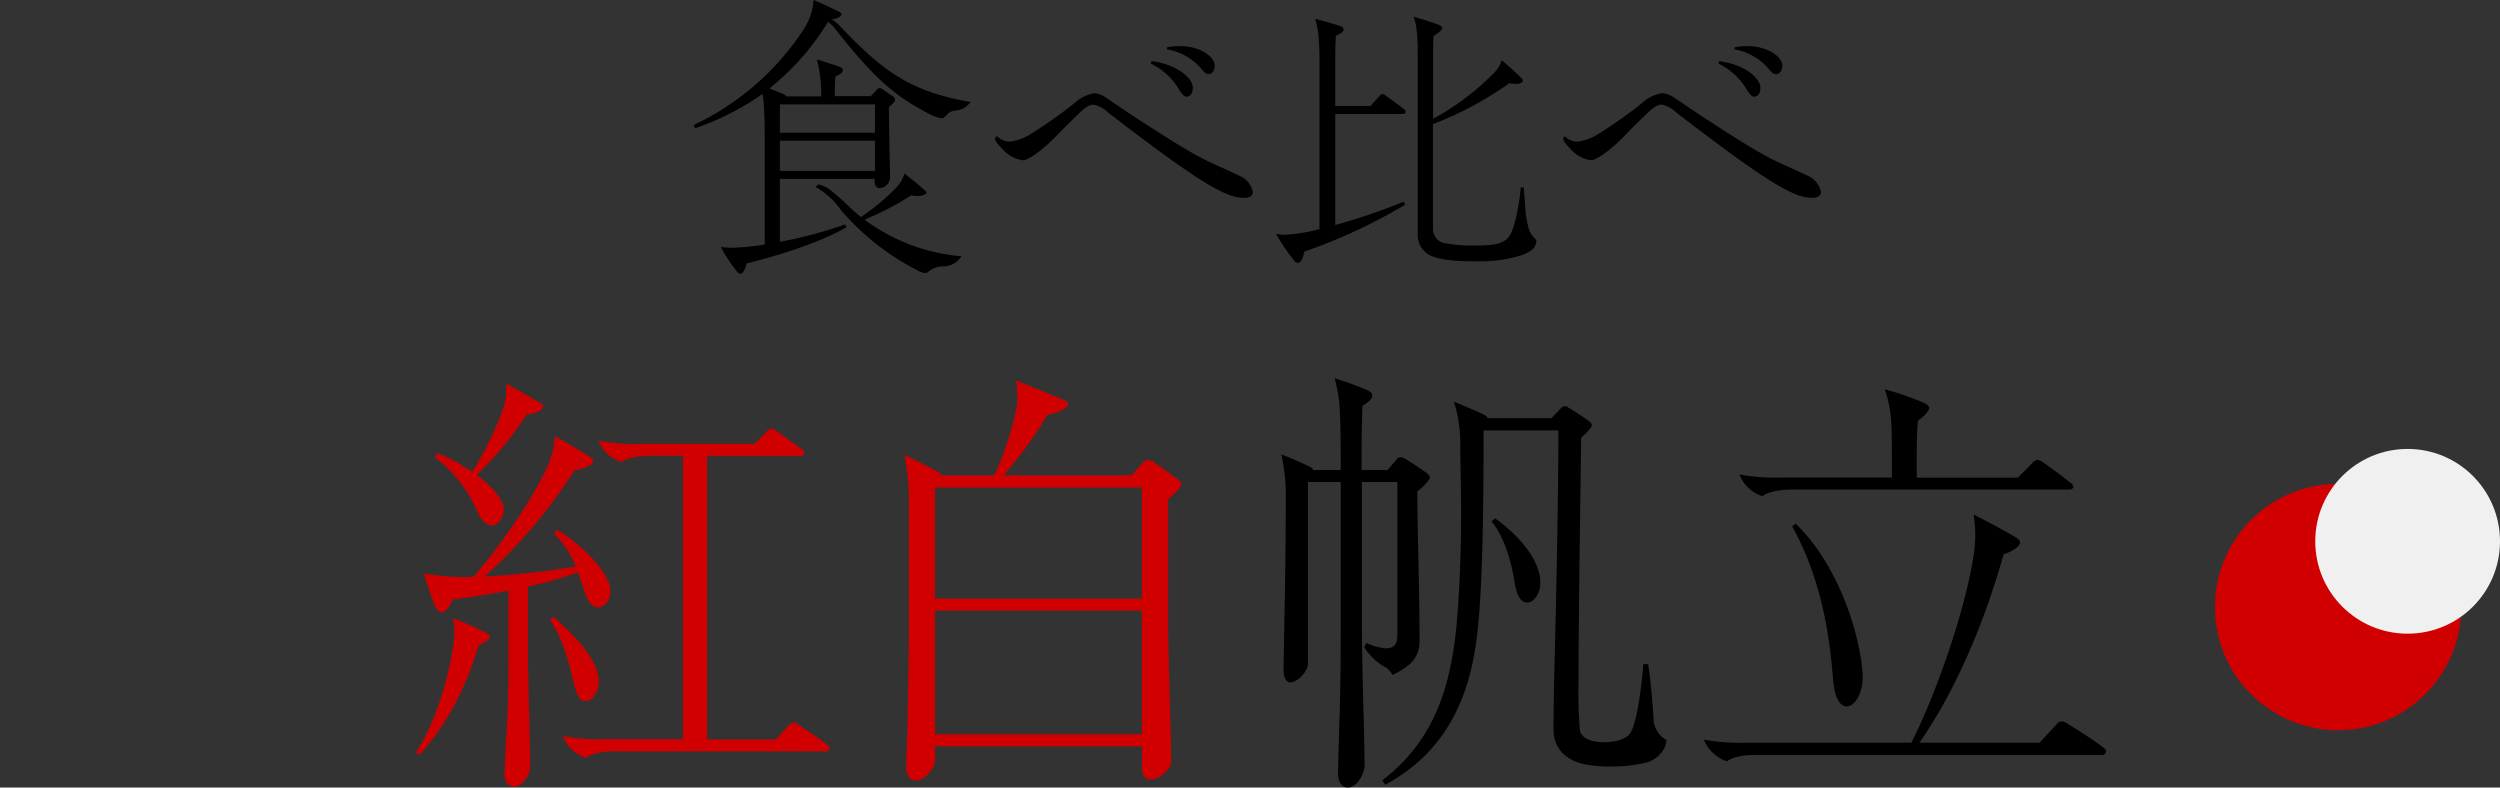 <svg xmlns="http://www.w3.org/2000/svg" viewBox="0 0 400 126"><rect x="0" y="0" width="400" height="126" fill="#333333" stroke="none"/><defs><style>.cls-1{fill:#d10000;}.cls-2{fill:#f0f0f0;}.cls-3{fill:none;}</style></defs><g id="レイヤー_2" data-name="レイヤー 2"><g id="レイヤー_1-2" data-name="レイヤー 1"><path d="M118.49,43.8a.59.59,0,0,1-.48-.24,24.77,24.77,0,0,1-2.69-4.06,11,11,0,0,0,1.79.14,40.81,40.81,0,0,0,5.25-.52v-16c0-1.18,0-4.54-.14-6,0-.81-.14-1.52-.23-2.09a42,42,0,0,1-10.79,5.49L111,20a42.86,42.86,0,0,0,17.6-15.32A9.76,9.76,0,0,0,130.17,0c1.42.61,2.88,1.28,4.11,1.89.29.14.33.29.33.43,0,.38-.8.66-1.51.8a5.42,5.42,0,0,1,1.09.85c7.09,7.48,11.49,10.69,21.09,12.35a3.19,3.19,0,0,1-2.41,1.37,2.07,2.07,0,0,0-1.42.71c-.28.33-.47.52-.85.52a6.45,6.45,0,0,1-2.13-.8c-5.39-2.84-8.13-5.44-12.34-10.41-1-1.23-1.89-2.27-2.65-3.31a4.73,4.73,0,0,0-1-.9,40.46,40.46,0,0,1-9.37,10.64l2,.81c.52.23.66.37.66.47h5.63v-.28a19.65,19.65,0,0,0-.1-2.09,18.32,18.32,0,0,0-.61-3.54c1,.28,2.88.9,3.4,1.09s.76.33.76.61c0,.47-.57.76-1.18,1-.1,1.18-.1,2.18-.1,2.74v.43h5.77l.86-.95c.23-.28.37-.33.52-.33a.9.9,0,0,1,.52.19l1.65,1.14a.71.71,0,0,1,.33.52c0,.28-.47.75-1,1.18,0,1.09.05,3.55.09,5.91s.1,4.68.1,5.49a1.78,1.78,0,0,1-1.66,1.56c-.61,0-.8-.57-.8-1v-.47H124.78V38.69a68.11,68.11,0,0,0,10.45-2.79l.19.47c-4.21,2.42-10.88,4.54-15.94,5.77C119.24,43,118.91,43.8,118.49,43.8ZM140,21.24V16.7H124.78v4.54Zm0,6.1V22.51H124.78v4.83Zm8.09,16.36a3.51,3.51,0,0,1-1.52-.56,39.91,39.91,0,0,1-12-9.51,12.94,12.94,0,0,0-4.11-3.74l.52-.38a4.69,4.69,0,0,1,2,1,36.26,36.26,0,0,1,2.93,2.6,19.41,19.41,0,0,0,1.85,1.61,34.58,34.58,0,0,0,5.34-4.4,5.62,5.62,0,0,0,1.61-2.56c1.28,1,2.13,1.71,3.12,2.56.28.24.38.38.38.57s-.66.47-1.33.47a7.34,7.34,0,0,1-1.08-.1,46.67,46.67,0,0,1-7.48,3.88A30.18,30.18,0,0,0,153.82,41a3.35,3.35,0,0,1-3,1.61,3.79,3.79,0,0,0-2.13.75A1.24,1.24,0,0,1,148.05,43.7Z"/><path d="M159.58,21.81a2.71,2.71,0,0,0,2,.85,8.15,8.15,0,0,0,3.21-1.14,73.52,73.52,0,0,0,7.1-5,6.19,6.19,0,0,1,3.22-1.61,3.74,3.74,0,0,1,1.7.61c1.51,1,2.55,1.75,4.21,2.84,5.82,3.79,9.79,6.34,13.05,7.81,1.56.71,3.22,1.46,4.21,1.94a3.58,3.58,0,0,1,2.18,2.64c0,.57-.62.9-1.18.9a6.66,6.66,0,0,1-1.75-.19c-2.23-.56-5.68-2.74-9.42-5.39s-8-5.91-10.73-8a4.83,4.83,0,0,0-2.37-1.32c-.94,0-1.7.75-2.74,1.75s-2.46,2.41-3.5,3.5-3.93,3.64-5.11,3.64a5.11,5.11,0,0,1-3.22-1.75c-.56-.57-1.23-1.28-1.23-1.66A.44.44,0,0,1,159.58,21.81Zm24.55-11.64.1-.38c3.83.43,6.62,2.6,6.62,4.26,0,.9-.43,1.42-1,1.42-.38,0-.71-.33-1.33-1.37A10.69,10.69,0,0,0,184.13,10.17Zm2.6-2.27V7.57a9.92,9.92,0,0,1,2-.19c3.41,0,5.63,1.75,5.63,3.12,0,.85-.52,1.37-.95,1.37s-.8-.38-1.42-1.13A9.33,9.33,0,0,0,186.73,7.9Z"/><path d="M207.68,42.05a.66.66,0,0,1-.52-.24,32.54,32.54,0,0,1-3-4.4,6.4,6.4,0,0,0,1.47.15,27.89,27.89,0,0,0,5.49-.9V10.17c0-1.18,0-2.13-.1-3.6A15.16,15.16,0,0,0,210.43,3c1.56.42,2.74.75,3.73,1.08.62.19.81.34.81.62,0,.47-.62.76-1.23,1-.1,1.56-.1,2.7-.1,4.26v7h5.63l1.47-1.61c.19-.19.28-.29.47-.29s.24.05.57.29c.95.66,2,1.46,2.88,2.13a.49.49,0,0,1,.24.42.38.38,0,0,1-.42.33H213.64V36a94.78,94.78,0,0,0,10.93-3.73l.28.47a87.24,87.24,0,0,1-16.17,7.52C208.54,41.1,208.2,42.05,207.68,42.05Zm28.76-.24c-1.89,0-6.19,0-7.94-1.13a3.66,3.66,0,0,1-1.66-3.27c0-.71,0-2.55,0-3.4V8.66c0-3.5-.29-5-.66-6,1.7.52,3.07.94,4.16,1.37.33.14.42.33.42.52s-.61.75-1.37,1.18c-.05.47-.09,1.37-.09,2.89V19a40.83,40.83,0,0,0,9.88-7.48,4.71,4.71,0,0,0,1.09-1.89c1.28,1.09,2.37,2.08,3,2.7.33.28.38.42.38.61s-.43.48-.95.48a6.74,6.74,0,0,1-1.23-.1,54.11,54.11,0,0,1-12.2,6.53V33.49c0,.66,0,2.41,0,3a2.38,2.38,0,0,0,1.61,2.36,22.63,22.63,0,0,0,5.2.43c2.74,0,4.4-.24,5.3-1.33s1.7-5.06,1.94-7.95h.47c.1,1.09.19,2.28.28,3.6a15.51,15.51,0,0,0,.48,2.79,3.78,3.78,0,0,0,1.27,2c0,.95-.42,1.8-2.55,2.51A22.73,22.73,0,0,1,236.44,41.81Z"/><path d="M250.39,21.81a2.71,2.71,0,0,0,2,.85,8.2,8.2,0,0,0,3.21-1.14,74.85,74.85,0,0,0,7.1-5A6.2,6.2,0,0,1,266,14.9a3.74,3.74,0,0,1,1.71.61c1.51,1,2.55,1.75,4.21,2.84,5.81,3.79,9.79,6.34,13.05,7.81,1.56.71,3.22,1.46,4.21,1.94a3.58,3.58,0,0,1,2.18,2.64c0,.57-.62.9-1.19.9a6.76,6.76,0,0,1-1.75-.19c-2.22-.56-5.67-2.74-9.41-5.39s-8-5.91-10.74-8a4.81,4.81,0,0,0-2.36-1.32c-.95,0-1.7.75-2.74,1.75s-2.46,2.41-3.5,3.5-3.93,3.64-5.11,3.64a5.11,5.11,0,0,1-3.22-1.75c-.57-.57-1.23-1.28-1.23-1.66A.44.44,0,0,1,250.39,21.81Zm24.55-11.64.1-.38c3.83.43,6.62,2.6,6.62,4.26,0,.9-.43,1.42-1,1.42-.37,0-.71-.33-1.32-1.37A10.69,10.69,0,0,0,274.94,10.17Zm2.6-2.27V7.57a9.92,9.92,0,0,1,2-.19c3.4,0,5.63,1.75,5.63,3.12,0,.85-.52,1.37-1,1.37s-.8-.38-1.42-1.13A9.33,9.33,0,0,0,277.54,7.9Z"/><path class="cls-1" d="M72.7,101.17a8.75,8.75,0,0,0-.28-2.27,46.42,46.42,0,0,1,5.18,2.27c.64.35.78.42.78.71,0,.49-1.07,1.06-1.77,1.35-2.06,6.59-4.76,12.27-9.44,17.52l-.64-.35c3.34-5.11,5.25-12.07,6-17.17A11.72,11.72,0,0,0,72.7,101.17Zm9.58,24.69A1.74,1.74,0,0,1,80.72,124c0-1.06.36-7.52.43-8.58.14-3.26.21-6.32.21-10.71V94.5c-2.91.57-5.82,1-8.94,1.42-.21.71-1.06,2.06-1.77,2.06-.36,0-.78-.36-1.07-1.07-.42-1-.92-2.41-1.77-5.18a35.35,35.35,0,0,0,7.94.57c5-5.75,10.15-13.62,12.07-18.23a11.37,11.37,0,0,0,.92-4.26c2,1.06,4,2.2,5.6,3.26.43.29.57.43.57.71,0,.64-1.49,1.21-3,1.49a81.8,81.8,0,0,1-14.4,17,138.57,138.57,0,0,0,14.61-1.63,14.71,14.71,0,0,0-3.47-5.25l.42-.64c3.83,2.13,8.59,7,8.59,9.72,0,1.77-1.07,2.69-1.92,2.69-1.28,0-1.84-1.34-2.34-2.9-.28-.86-.57-1.71-.92-2.7a54.62,54.62,0,0,1-8,2.27v10.71c0,2.63.14,8.09.21,10.79.08,3.19.15,6.38.15,7.16C84.91,123.87,83.56,125.86,82.28,125.86ZM78.66,84.07c-1.06,0-1.91-1.35-2.48-2.63a21.88,21.88,0,0,0-6.6-8.3l.5-.64a30,30,0,0,1,5.46,3,51.57,51.57,0,0,0,4.9-9.93A10.81,10.81,0,0,0,81,61.37c1.85,1,4.26,2.41,5.47,3.12.35.21.42.35.42.49,0,.85-1.77,1.28-2.62,1.35a52.67,52.67,0,0,1-8,9.65c2.41,1.85,4.33,3.9,4.33,5.53C80.58,82.79,79.66,84.07,78.66,84.07ZM88,99.18l.57-.5c3.61,3.2,7.23,7,7.23,10.36,0,1.56-1,3.13-2.06,3.13s-1.49-.93-2.12-3.62C91.15,106.49,90.09,102.16,88,99.18Zm5.74,22.07a5.84,5.84,0,0,1-3.68-3.48,31.26,31.26,0,0,0,6.74.5h12.48V72.93h-5c-1.21,0-3.62.07-4.83,1a5.89,5.89,0,0,1-3.69-3.4,31.93,31.93,0,0,0,6.74.49h18.24L122.72,69c.29-.29.43-.43.71-.43s.36.07.85.43c1.14.78,2.7,1.91,4.05,2.91.28.21.35.35.35.56a.57.57,0,0,1-.64.5h-14.9v45.34h11l2.13-2.34a1,1,0,0,1,.71-.36c.21,0,.42.07.92.43,1.56,1.06,3,2,4.47,3.12.29.21.36.35.36.57a.55.55,0,0,1-.57.49H98.6C97.39,120.18,95,120.32,93.77,121.25Z"/><path class="cls-1" d="M146.7,124.86c-1,0-1.7-.63-1.7-2,0-1,.07-3,.14-5,.14-5.6.28-12.84.28-18.8V80.52a35.65,35.65,0,0,0-.71-7.73c2.41,1.13,4.19,2.06,5.32,2.69a1.3,1.3,0,0,1,.64.57h8.44a52.07,52.07,0,0,0,3.62-11.14,8.16,8.16,0,0,0,.07-1.27,14.76,14.76,0,0,0-.28-2.77c2.7,1.06,5.18,2.06,7.52,3.05.71.28.85.43.85.78,0,.71-2.13,1.49-3.33,1.7a62.61,62.61,0,0,1-7,9.65h20.51l1.63-1.84a1.47,1.47,0,0,1,1-.64,1.92,1.92,0,0,1,1.07.5c1.13.78,2.34,1.63,3.47,2.48.29.21.78.57.78.92,0,.57-1.13,1.56-2.12,2.41V99.32c0,2.56.14,8,.28,13.27.14,4.75.21,8.23.21,9.37s-2,2.76-3.19,2.76c-1,0-1.49-.64-1.49-2V119.4H149.61v2.34C149.61,122.88,147.9,124.86,146.7,124.86Zm36-29.08V78H149.61V95.78Zm0,21.71V97.69H149.61v19.8Z"/><path d="M215.65,126c-1.06,0-1.56-1-1.56-2.27,0-.85.15-6.24.22-8.51.14-3.41.21-10.5.21-14.83V77.12h-5.25v29.16c0,1.06-1.63,2.91-2.84,2.91-.49,0-1.06-.64-1.06-1.85s.14-8.44.21-12c.07-4.33.14-9.79.14-15.4a29,29,0,0,0-.71-7.23,49.92,49.92,0,0,1,4.61,2,.87.87,0,0,1,.5.5h4.4c0-2.91,0-7.52-.21-10.43a22,22,0,0,0-.78-4.26,48.51,48.51,0,0,1,5.1,1.85c.64.28.93.5.93.85,0,.71-.85,1.28-1.56,1.7-.15,3.27-.15,7.52-.15,10.29H222l1.35-1.56c.28-.36.49-.5.78-.5a2.36,2.36,0,0,1,1,.43c1.14.71,2.06,1.35,3,2,.28.21.64.49.64.85s-1.06,1.49-2,2.2c0,1.84.07,6.31.14,9.36.15,6.1.22,11.64.22,14.55s-1.78,4.18-4.33,5.46a3,3,0,0,0-1.21-1.28,9.29,9.29,0,0,1-1.84-1.35,10.22,10.22,0,0,1-1.49-1.84l.35-.64a10.92,10.92,0,0,0,3.05.85c1.85,0,1.92-1.2,1.92-2.41V77.12h-5.68v23c0,3.34.22,12.7.29,14.83s.14,6.32.14,7.52C218.28,123.94,217.07,126,215.65,126Zm6-.43-.49-.71C229.49,118.48,232,110,233,100.53c.49-5.32.78-11.64.78-18.52,0-2.2-.07-6.24-.15-10.36a21.84,21.84,0,0,0-1-7.38c1.78.71,3.9,1.64,4.9,2.13a1.09,1.09,0,0,1,.49.5h10.22l1.35-1.42c.28-.28.5-.5.78-.5s.28.07.78.36c1.06.64,1.91,1.2,2.91,1.91.28.22.64.5.64.78s-.93,1.35-1.71,2c-.28,19.3-.42,31.64-.42,38.81a77.13,77.13,0,0,0,.21,8c.14.85,1.07,1.91,3.9,1.91,2,0,3.62-.57,4.19-1.49,1.13-1.84,1.84-8,2.06-11h.78c.42,2.69.78,7,.85,8.79a4,4,0,0,0,2.06,3.34c0,1.7-1.71,3.26-3.2,3.62a23.59,23.59,0,0,1-5.6.63,21.88,21.88,0,0,1-4.26-.35c-2.41-.5-5-2.06-5-5.61,0-3,.08-7.16.22-12.62.21-8.38.56-24.41.56-35.2H237.37c0,13.13-.15,26.75-1.21,34.06C235,111.31,231.55,120.25,221.61,125.57Zm17-42.14.57-.5c4.12,3,7.24,6.81,7.24,10.36,0,1.56-1,3.12-2.06,3.12s-1.7-.92-2.13-3.61C241.91,90.6,240.91,86.13,238.64,83.43Z"/><path d="M276.31,121.81a6,6,0,0,1-3.69-3.47,31.89,31.89,0,0,0,6.74.49h26.46c3.55-7,8.16-19.58,9.8-29a24.16,24.16,0,0,0,.42-4.19,20,20,0,0,0-.28-3.33c2.62,1.34,5.25,2.76,6.67,3.61.49.29.78.57.78.86,0,.78-1.7,1.63-2.63,1.91-3.05,10.79-7.52,21.57-13.48,30.15h19.23l2.77-3a1.08,1.08,0,0,1,.78-.42,2.35,2.35,0,0,1,1.13.49c1.63,1,4.05,2.56,5.61,3.76.28.22.35.36.35.57a.62.62,0,0,1-.64.57h-55.2C279.93,120.75,277.52,120.89,276.31,121.81ZM282,79.39a5.83,5.83,0,0,1-3.69-3.48,31.26,31.26,0,0,0,6.74.5H302.7V72.86c0-1.42,0-3.34-.07-4.68a20.22,20.22,0,0,0-1.06-5.89,45.75,45.75,0,0,1,6.17,2.13c.64.28.92.56.92.85,0,.49-.85,1.42-1.77,2-.21,1.85-.21,4.47-.21,5.75v3.41h16.17L325.27,74a1.22,1.22,0,0,1,.78-.42,2.48,2.48,0,0,1,1,.5c1.42,1,2.91,2.12,4.26,3.19a.85.85,0,0,1,.42.64c0,.21-.28.42-.57.42H286.81C285.6,78.32,283.19,78.46,282,79.39Zm4.75,4.82.57-.42c8,7.8,10.71,20.43,10.71,24.61,0,2.42-1.21,4.62-2.55,4.62s-2-1.92-2.2-4.47C292.84,103.65,292,93.65,286.74,84.21Z"/><circle class="cls-1" cx="374.1" cy="97.13" r="19.71"/><circle class="cls-2" cx="385.22" cy="86.61" r="14.78"/><circle class="cls-3" cx="25.9" cy="97.13" r="19.71"/><circle class="cls-3" cx="14.78" cy="86.61" r="14.78"/></g></g></svg>